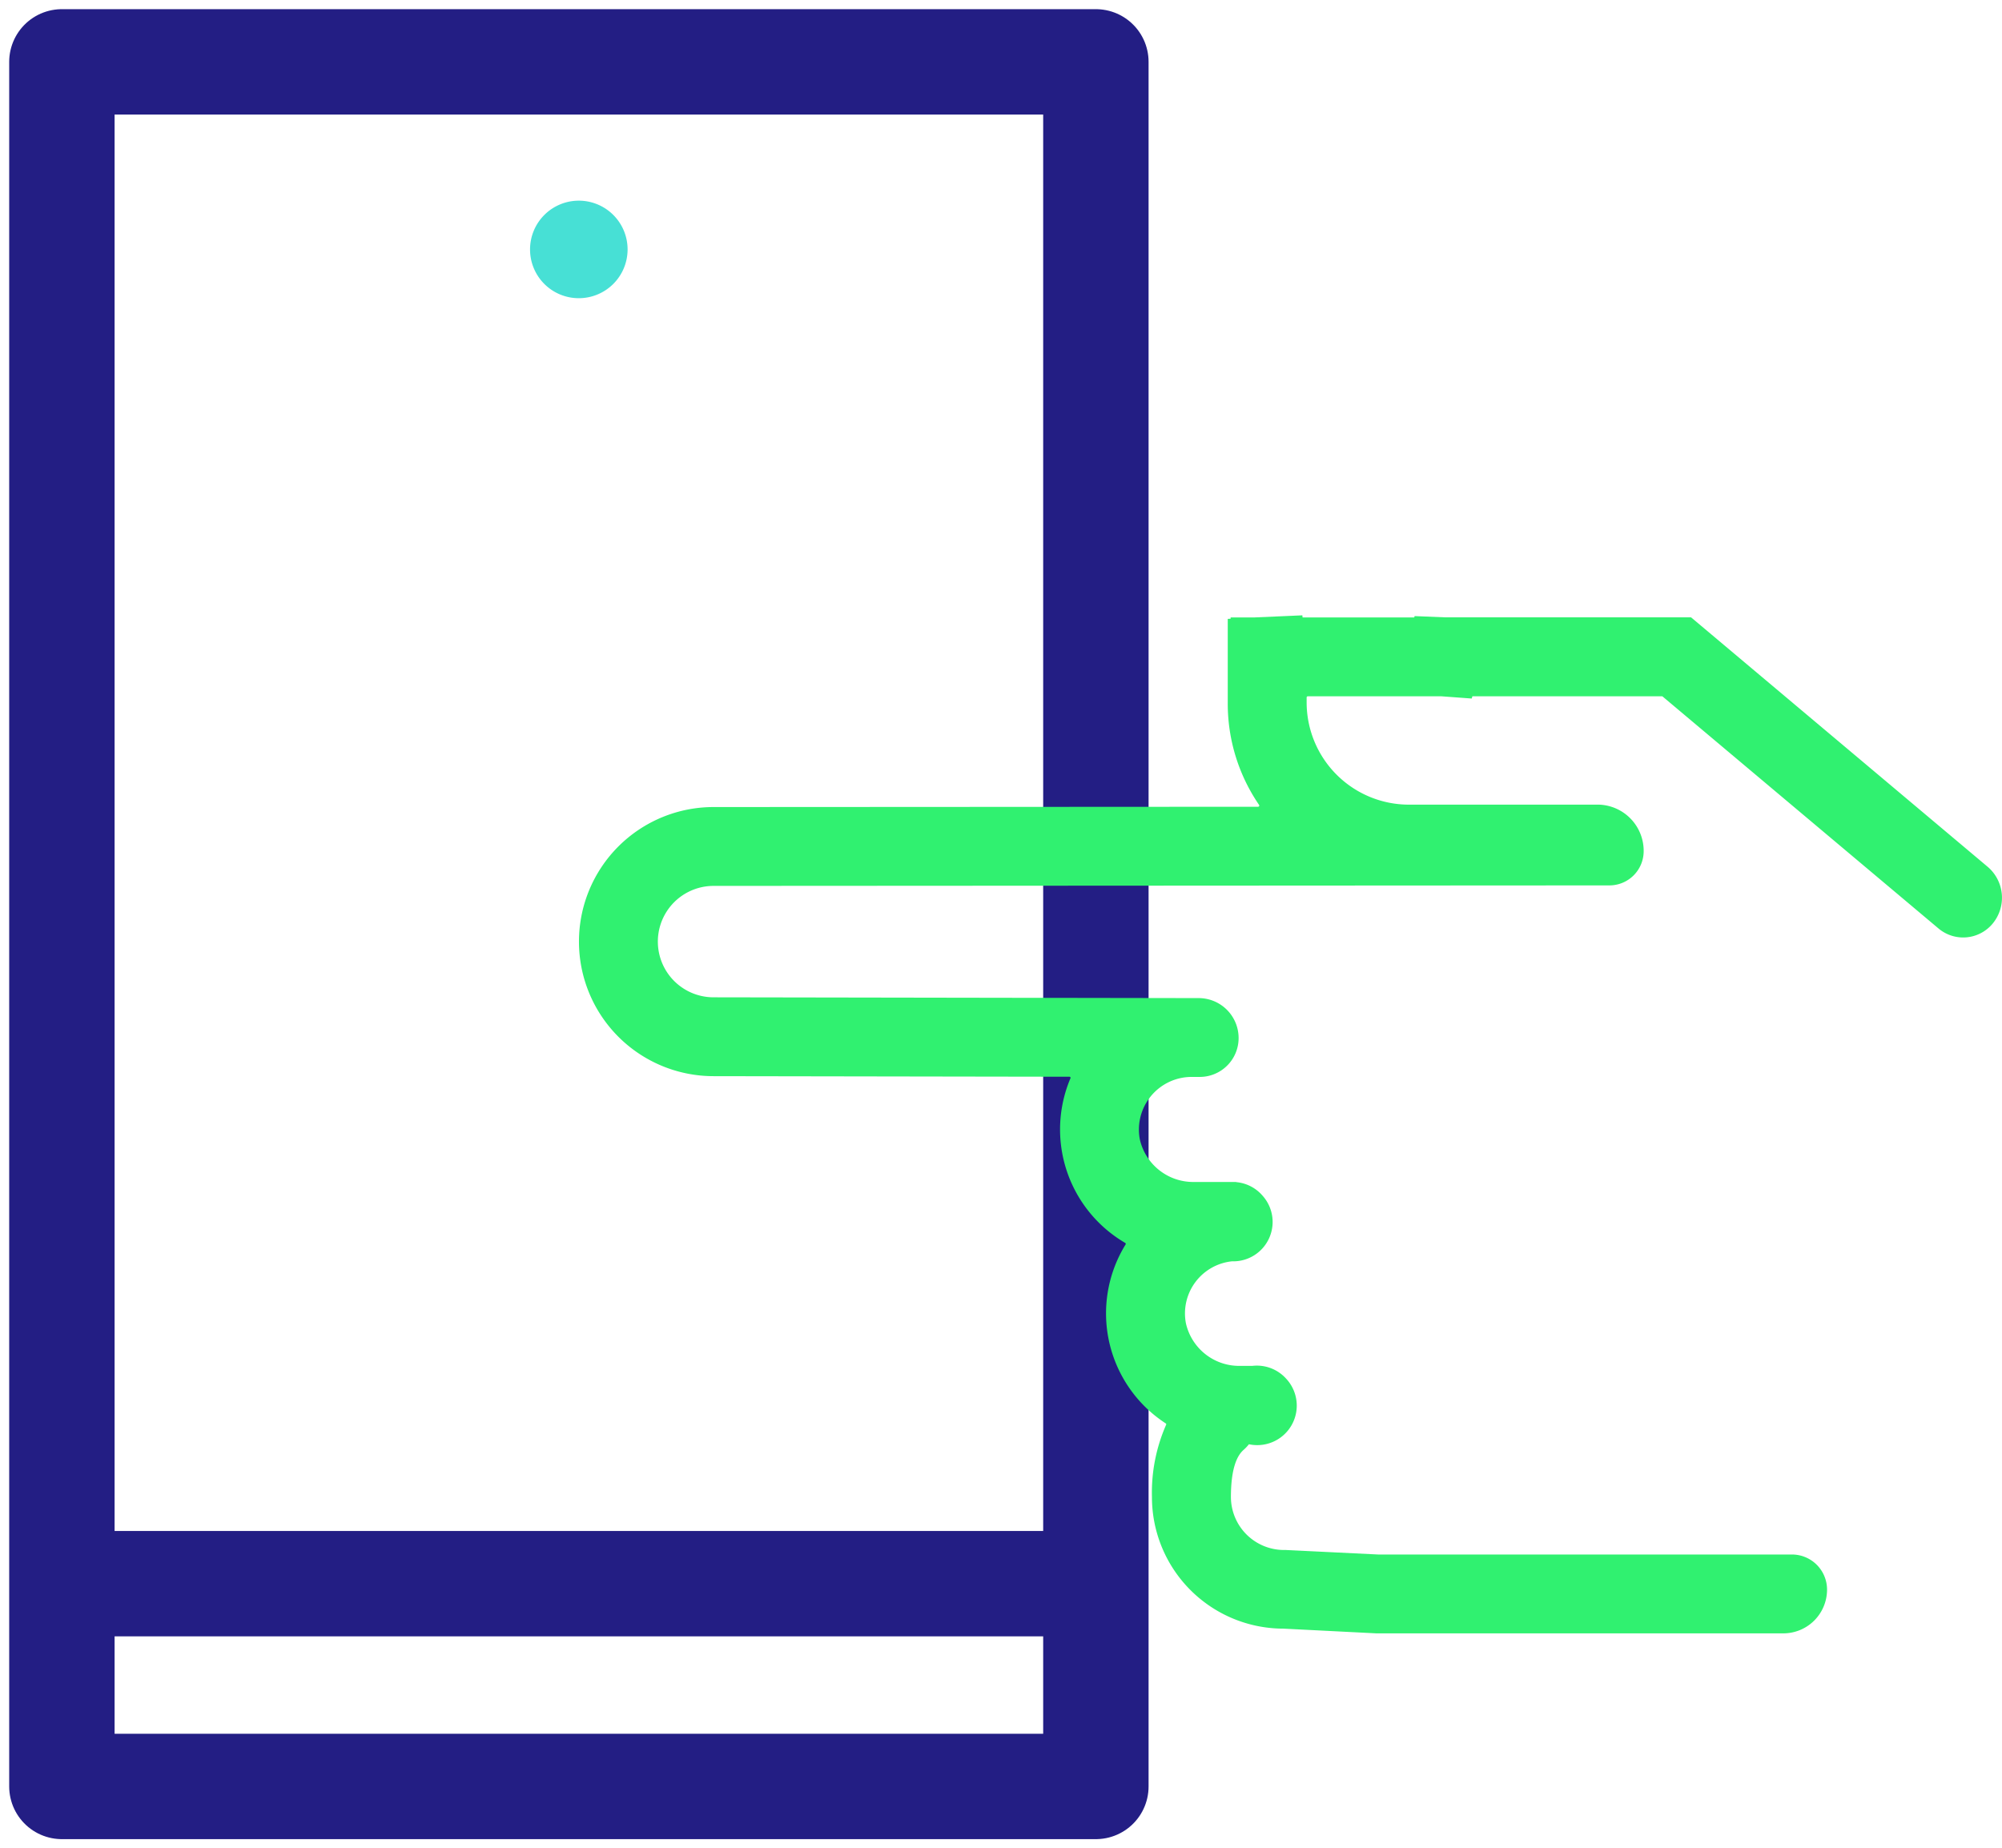 <svg xmlns="http://www.w3.org/2000/svg" xmlns:xlink="http://www.w3.org/1999/xlink" width="75.982" height="70.16" viewBox="0 0 75.982 70.16">
  <defs>
    <clipPath id="clip-path">
      <path id="Path_21862" data-name="Path 21862" d="M0,62.694H43.942V-7.466H0Z" transform="translate(0 7.466)" fill="none"/>
    </clipPath>
  </defs>
  <g id="Group_6463" data-name="Group 6463" transform="translate(-306.359 -1295.951)">
    <g id="Group_6236" data-name="Group 6236" transform="translate(306.359 1295.95)" style="mix-blend-mode: multiply;isolation: isolate">
      <g id="Group_6235" data-name="Group 6235" transform="translate(0 0)" clip-path="url(#clip-path)">
        <path id="Path_21859" data-name="Path 21859" d="M.25,58.246H39.493V-7.216H.25Z" transform="translate(2.099 9.565)" fill="none" stroke="#231e84" stroke-linecap="round" stroke-linejoin="round" stroke-width="4" style="mix-blend-mode: multiply;isolation: isolate"/>
        <g id="Group_6233" data-name="Group 6233" transform="translate(20.12 7.617)">
          <path id="Path_21860" data-name="Path 21860" d="M1.654,3.309A1.851,1.851,0,1,0-.2,1.457,1.849,1.849,0,0,0,1.654,3.309" transform="translate(0.197 0.394)" fill="#47e0d5"/>
        </g>
        <g id="Group_6234" data-name="Group 6234" transform="translate(2.706 60.114)" style="mix-blend-mode: multiply;isolation: isolate">
          <path id="Path_21861" data-name="Path 21861" d="M0,0H38.567" fill="none" stroke="#231e84" stroke-linecap="round" stroke-linejoin="round" stroke-width="4"/>
        </g>
      </g>
    </g>
    <path id="Path_21751" data-name="Path 21751" d="M7.071,32.42l20.668-.011a.045.045,0,0,0,.037-.071,6.8,6.8,0,0,1-1.188-3.846V25.278l.109-.006,0-.05h.922l1.8-.079.009.079h4.238l.015-.05,1.151.047,9.323,0a.044.044,0,0,1,.03.011l11.238,9.453a1.541,1.541,0,0,1,.188,2.17,1.453,1.453,0,0,1-2.047.177L43.094,28.226a.044.044,0,0,0-.03-.011H35.873l-.026.086-1.164-.086H29.628a.047.047,0,0,0-.046.046v.184a3.884,3.884,0,0,0,3.883,3.884h7.225a1.756,1.756,0,0,1,1.683,1.791,1.3,1.3,0,0,1-1.3,1.274l-34,.019a2.114,2.114,0,1,0,0,4.229l18.414.03A1.516,1.516,0,0,1,27,41.189v0a1.475,1.475,0,0,1-1.476,1.475h-.316a2,2,0,0,0-1.96,2.356,2.076,2.076,0,0,0,2.078,1.631h1.581s0,.006.007.007a1.489,1.489,0,0,1,.962.477l.025.028a1.494,1.494,0,0,1-1.149,2.5A1.989,1.989,0,0,0,25,52.015a2.072,2.072,0,0,0,2.072,1.617h.453a1.492,1.492,0,0,1,1.271.477l.025.027a1.5,1.5,0,0,1-1.429,2.471,1.748,1.748,0,0,1-.195.207c-.263.224-.489.719-.489,1.806a2.016,2.016,0,0,0,2.068,2l3.525.172H48a1.333,1.333,0,0,1,1.333,1.333,1.66,1.66,0,0,1-1.66,1.66H32.229L28.7,63.606a4.994,4.994,0,0,1-4.989-4.987,6.4,6.4,0,0,1,.539-2.754.037.037,0,0,0-.014-.048,4.981,4.981,0,0,1-1.526-6.792.043.043,0,0,0-.015-.061,4.986,4.986,0,0,1-2.077-6.249.041.041,0,0,0-.037-.058L7.072,42.635a5.107,5.107,0,1,1,0-10.215" transform="translate(326.368 1294.165)" fill="#30f170" style="mix-blend-mode: multiply;isolation: isolate"/>
  </g>
</svg>
